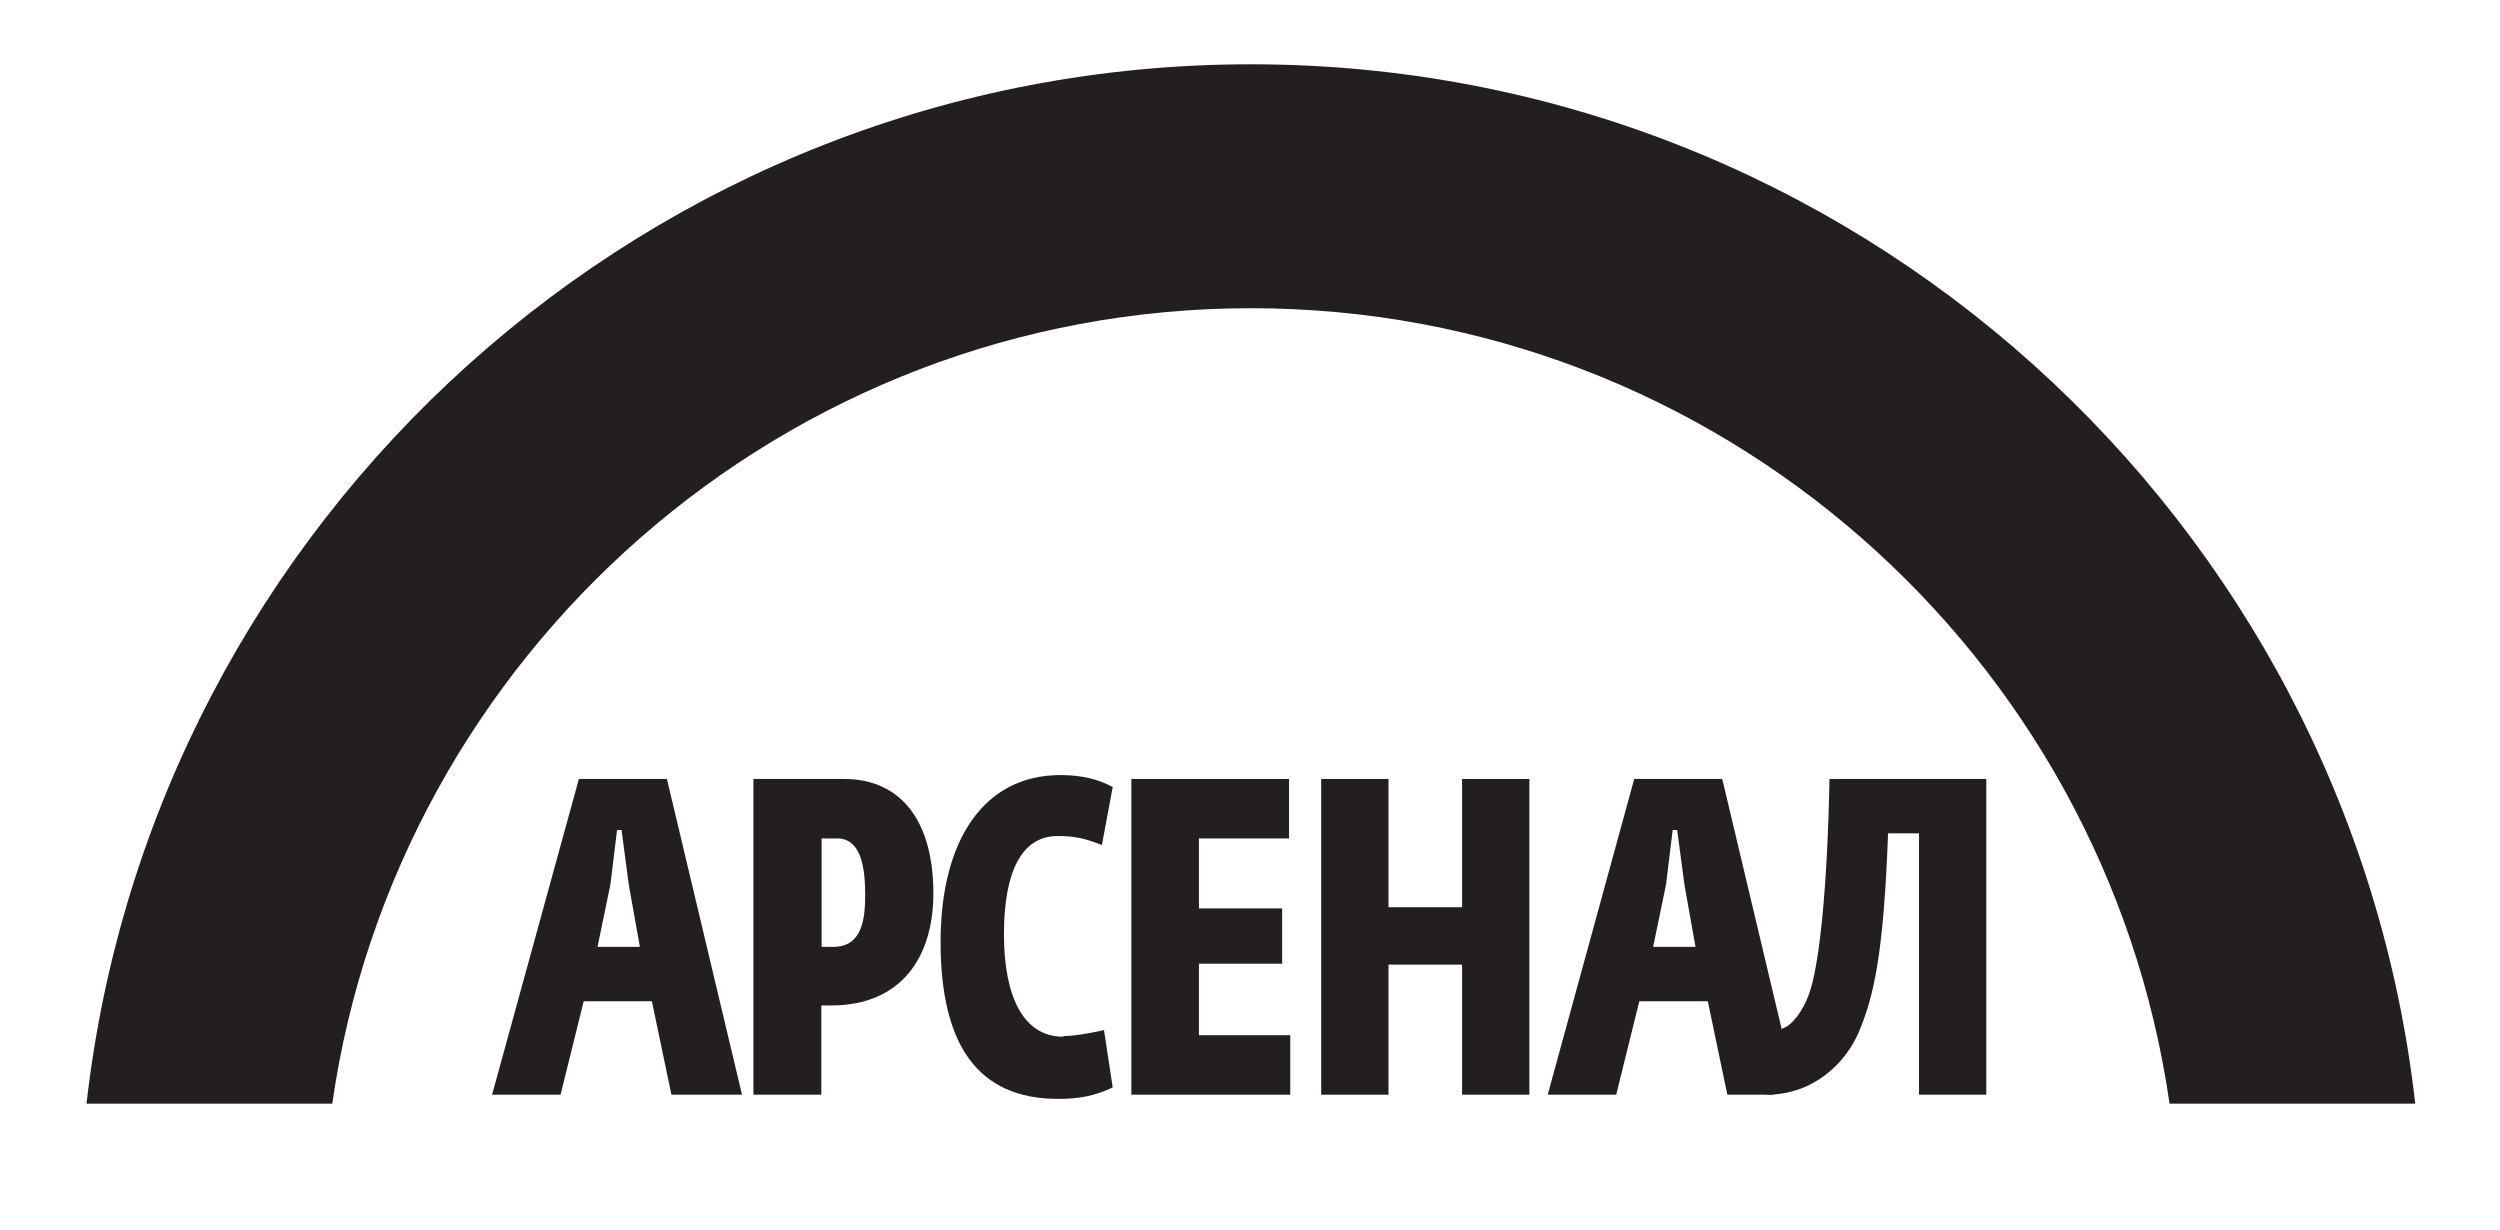 <?xml version="1.0" encoding="UTF-8"?> <svg xmlns="http://www.w3.org/2000/svg" id="Layer_1" data-name="Layer 1" viewBox="0 0 83.22 40.96"><defs><style> .cls-1 { fill: #231f20; stroke-width: 0px; } </style></defs><path class="cls-1" d="M63.88,27.74h-1.03c-.15,4.06-.48,5.41-.95,6.56-.46,1.12-1.56,2.14-3.09,2.14l.5-2.2c.27-.04.74-.55.97-1.34.29-.97.55-3.34.62-6.97h5.22v10.51h-2.24v-8.7h0Z"></path><path class="cls-1" d="M20.93,29.44l-.24-1.81h-.15l-.22,1.81-.43,2.08h1.41l-.37-2.08h0ZM22.35,36.44l-.65-3.11h-2.27l-.77,3.11h-2.28l2.89-10.51h2.93l2.5,10.51h-2.34Z"></path><path class="cls-1" d="M27.34,31.52h.39c.97,0,1.07-.91,1.07-1.75,0-.97-.17-1.86-.93-1.86h-.52v3.61h0ZM27.65,33.47h-.31v2.97h-2.26v-10.51h3.01c1.93,0,2.98,1.43,2.98,3.81,0,2.1-1.05,3.73-3.41,3.73h0Z"></path><polygon class="cls-1" points="37.66 36.44 37.66 25.93 42.91 25.93 42.91 27.91 39.91 27.91 39.91 30.24 42.68 30.24 42.68 32.08 39.91 32.08 39.91 34.46 42.95 34.46 42.95 36.44 37.66 36.44 37.66 36.44"></polygon><polygon class="cls-1" points="48.67 36.44 48.67 32.11 46.22 32.11 46.22 36.44 43.98 36.44 43.98 25.93 46.22 25.93 46.22 30.2 48.67 30.2 48.67 25.93 50.91 25.93 50.91 36.44 48.67 36.44 48.67 36.44"></polygon><path class="cls-1" d="M56.07,29.44l-.24-1.81h-.15l-.22,1.81-.43,2.08h1.41l-.37-2.08h0ZM57.5,36.44l-.65-3.11h-2.28l-.77,3.11h-2.28l2.88-10.51h2.93l2.02,8.5-.31,2.01h-1.55Z"></path><path class="cls-1" d="M35.39,34.51c-1.31,0-1.97-1.31-1.97-3.41s.6-3.27,1.78-3.27c.59,0,.92.08,1.48.3l.36-1.93c-.45-.25-1.02-.4-1.74-.4-2.53,0-3.99,2.14-3.99,5.56s1.24,5.22,3.91,5.22c.71,0,1.22-.1,1.82-.38l-.29-1.91s-.87.2-1.35.2h0Z"></path><path class="cls-1" d="M11.06,36.74c2.15-14.95,15.04-26.48,30.58-26.48s28.43,11.53,30.58,26.48h8.18C78.19,17.3,61.66,2.14,41.64,2.14S5.08,17.3,2.88,36.74h8.18Z"></path></svg> 